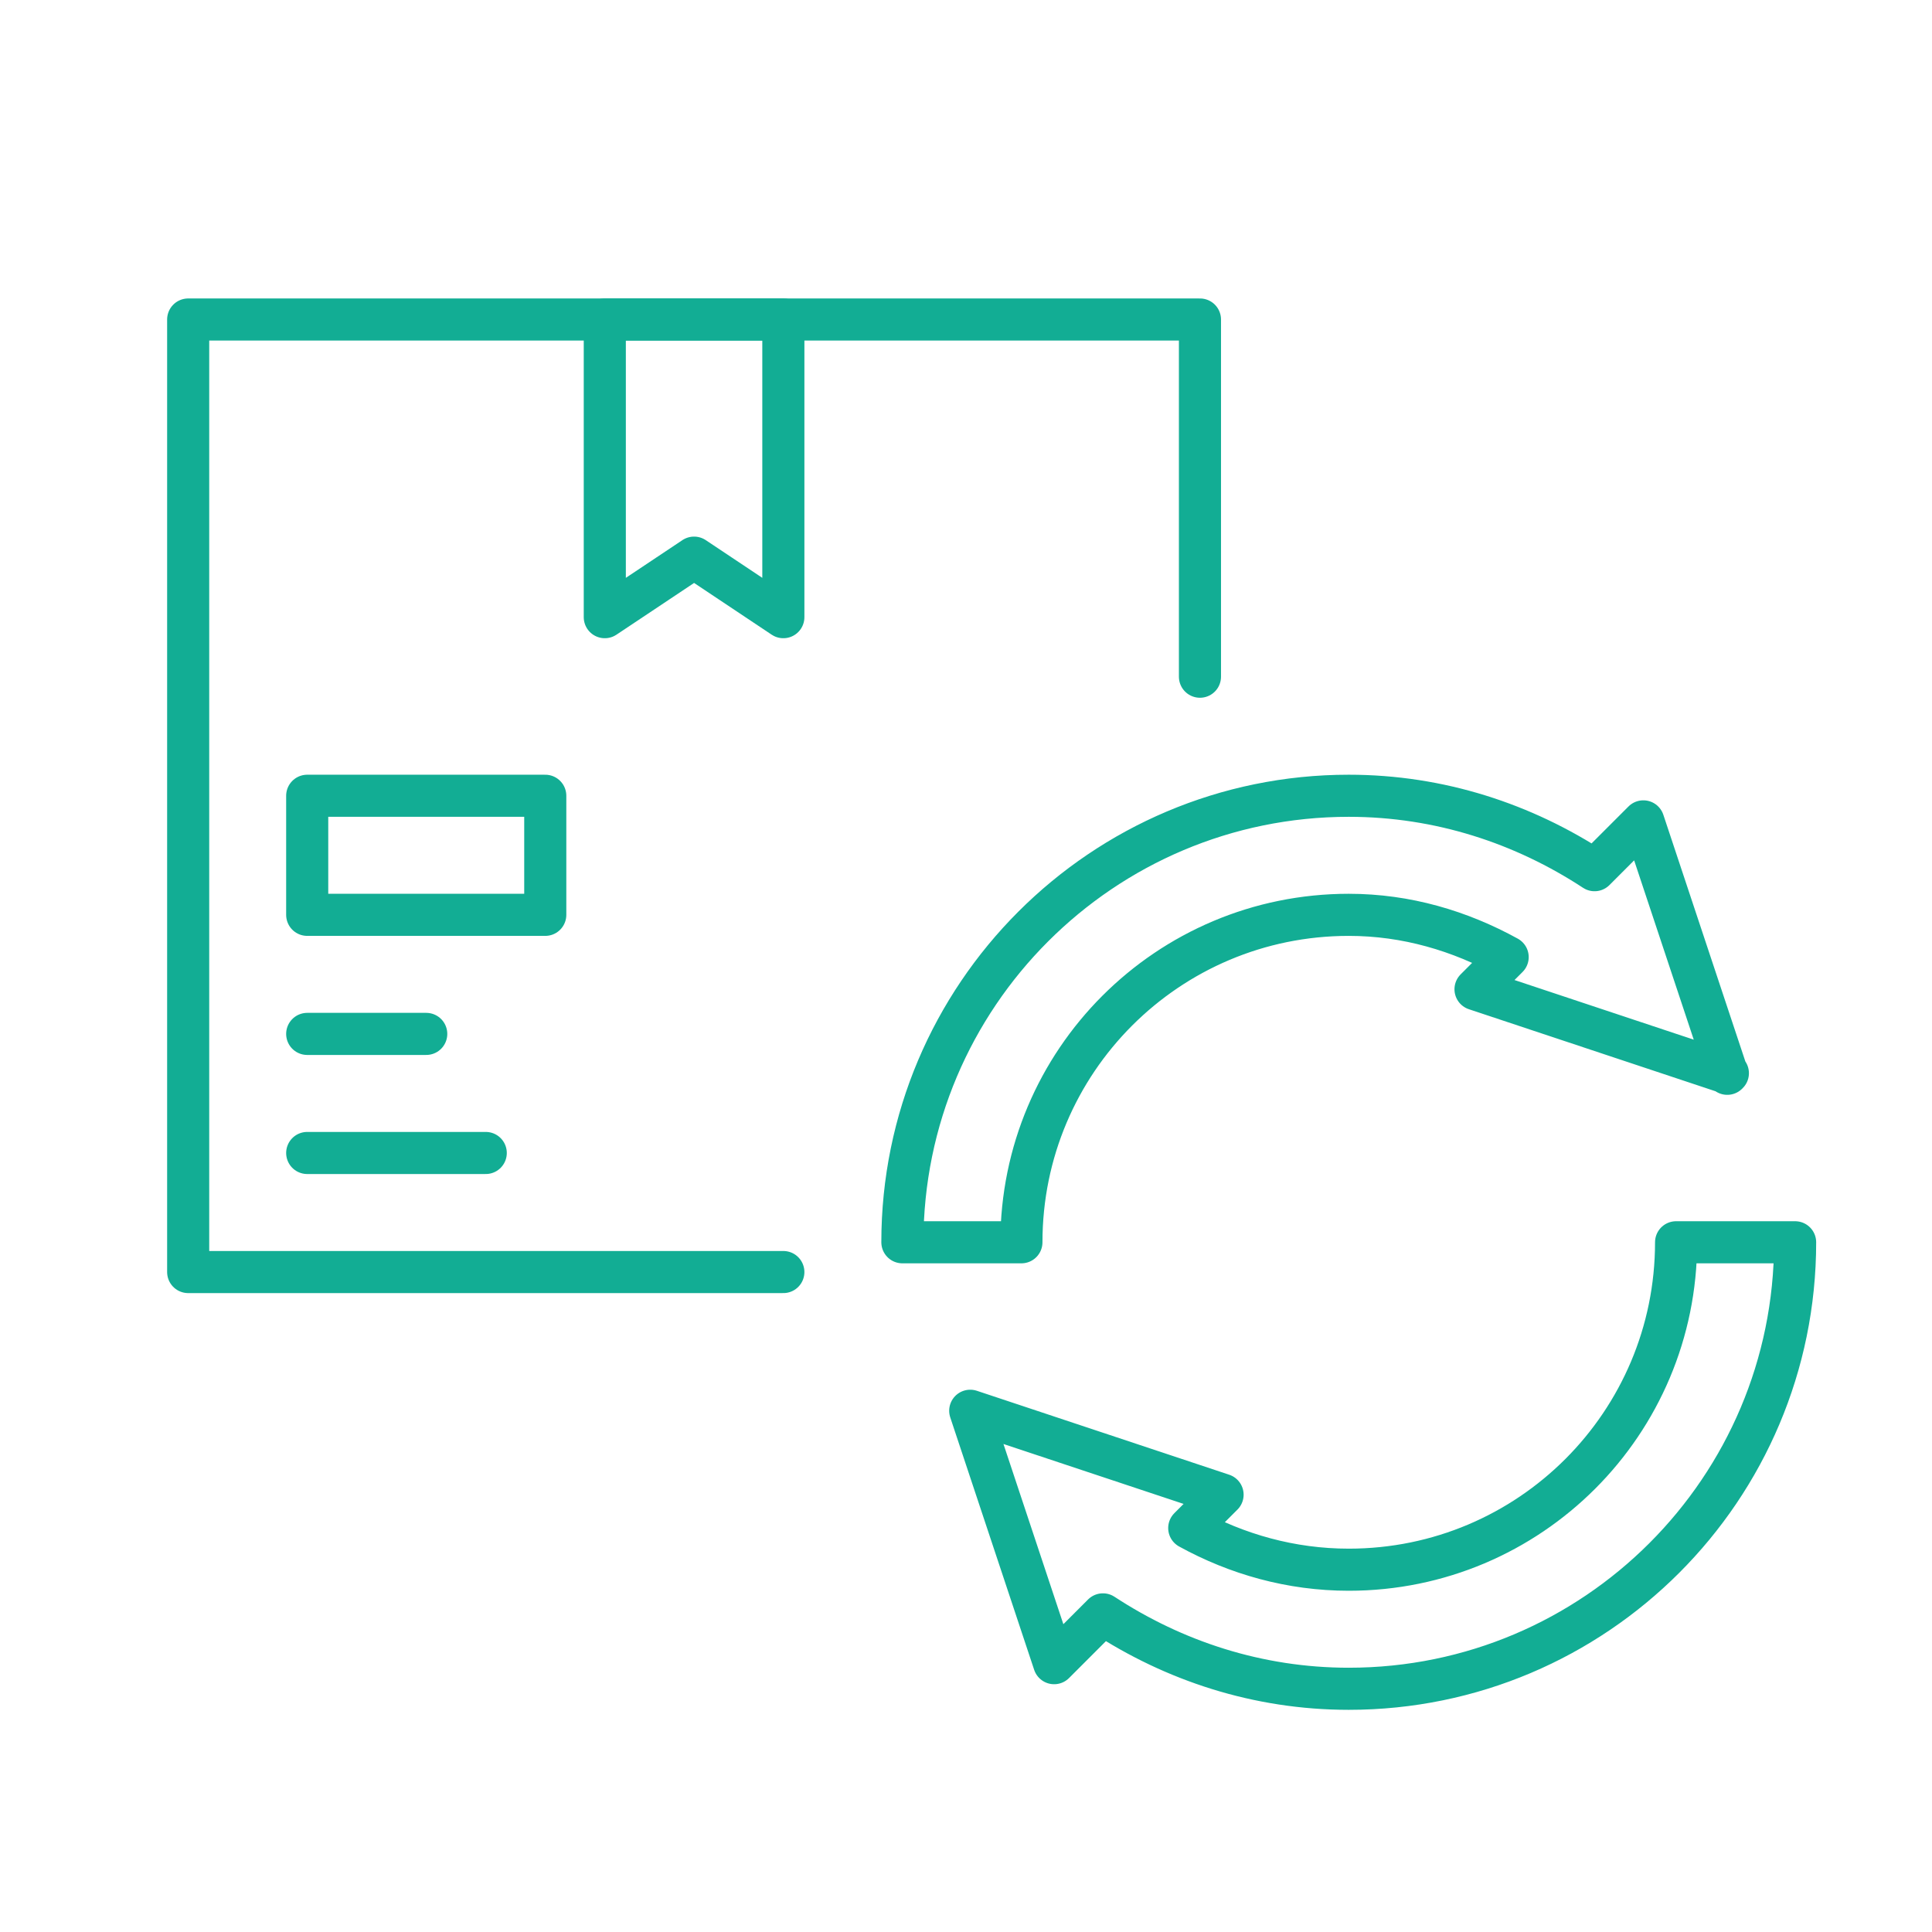 <svg width="257" height="257" viewBox="0 0 257 257" fill="none" xmlns="http://www.w3.org/2000/svg">
<path d="M159.622 90.017V42.502H25.032V169.211H104.203" stroke="#12AD94" stroke-width="5.6" stroke-linecap="round" stroke-linejoin="round"/>
<path d="M104.203 82.098L92.328 74.179L80.452 82.098V42.502H104.203V82.098Z" stroke="#12AD94" stroke-width="5.6" stroke-linecap="round" stroke-linejoin="round"/>
<path d="M72.533 105.855H40.865V121.694H72.533V105.855Z" stroke="#12AD94" stroke-width="5.6" stroke-linecap="round" stroke-linejoin="round"/>
<path d="M40.865 153.372H64.616" stroke="#12AD94" stroke-width="5.6" stroke-linecap="round" stroke-linejoin="round"/>
<path d="M56.699 137.533H40.865" stroke="#12AD94" stroke-width="5.6" stroke-linecap="round" stroke-linejoin="round"/>
<path d="M229.767 142.839L218.604 109.261L212.112 115.755C202.691 109.578 191.528 105.855 179.415 105.855C146.638 105.855 120.037 132.464 120.037 165.251H135.871C135.871 141.176 155.347 121.694 179.415 121.694C187.094 121.694 194.22 123.832 200.553 127.317L196.278 131.593L229.847 142.76L229.767 142.839Z" stroke="#12AD94" stroke-width="5.6" stroke-linecap="round" stroke-linejoin="round"/>
<path d="M222.958 165.251C222.958 189.326 203.482 208.807 179.414 208.807C171.734 208.807 164.53 206.748 158.196 203.264L162.63 198.829L129.062 187.663L140.225 221.241L146.717 214.747C156.138 220.924 167.301 224.646 179.414 224.646C212.19 224.646 238.792 198.037 238.792 165.251H222.958Z" stroke="#12AD94" stroke-width="5.6" stroke-linecap="round" stroke-linejoin="round"/>
</svg>
